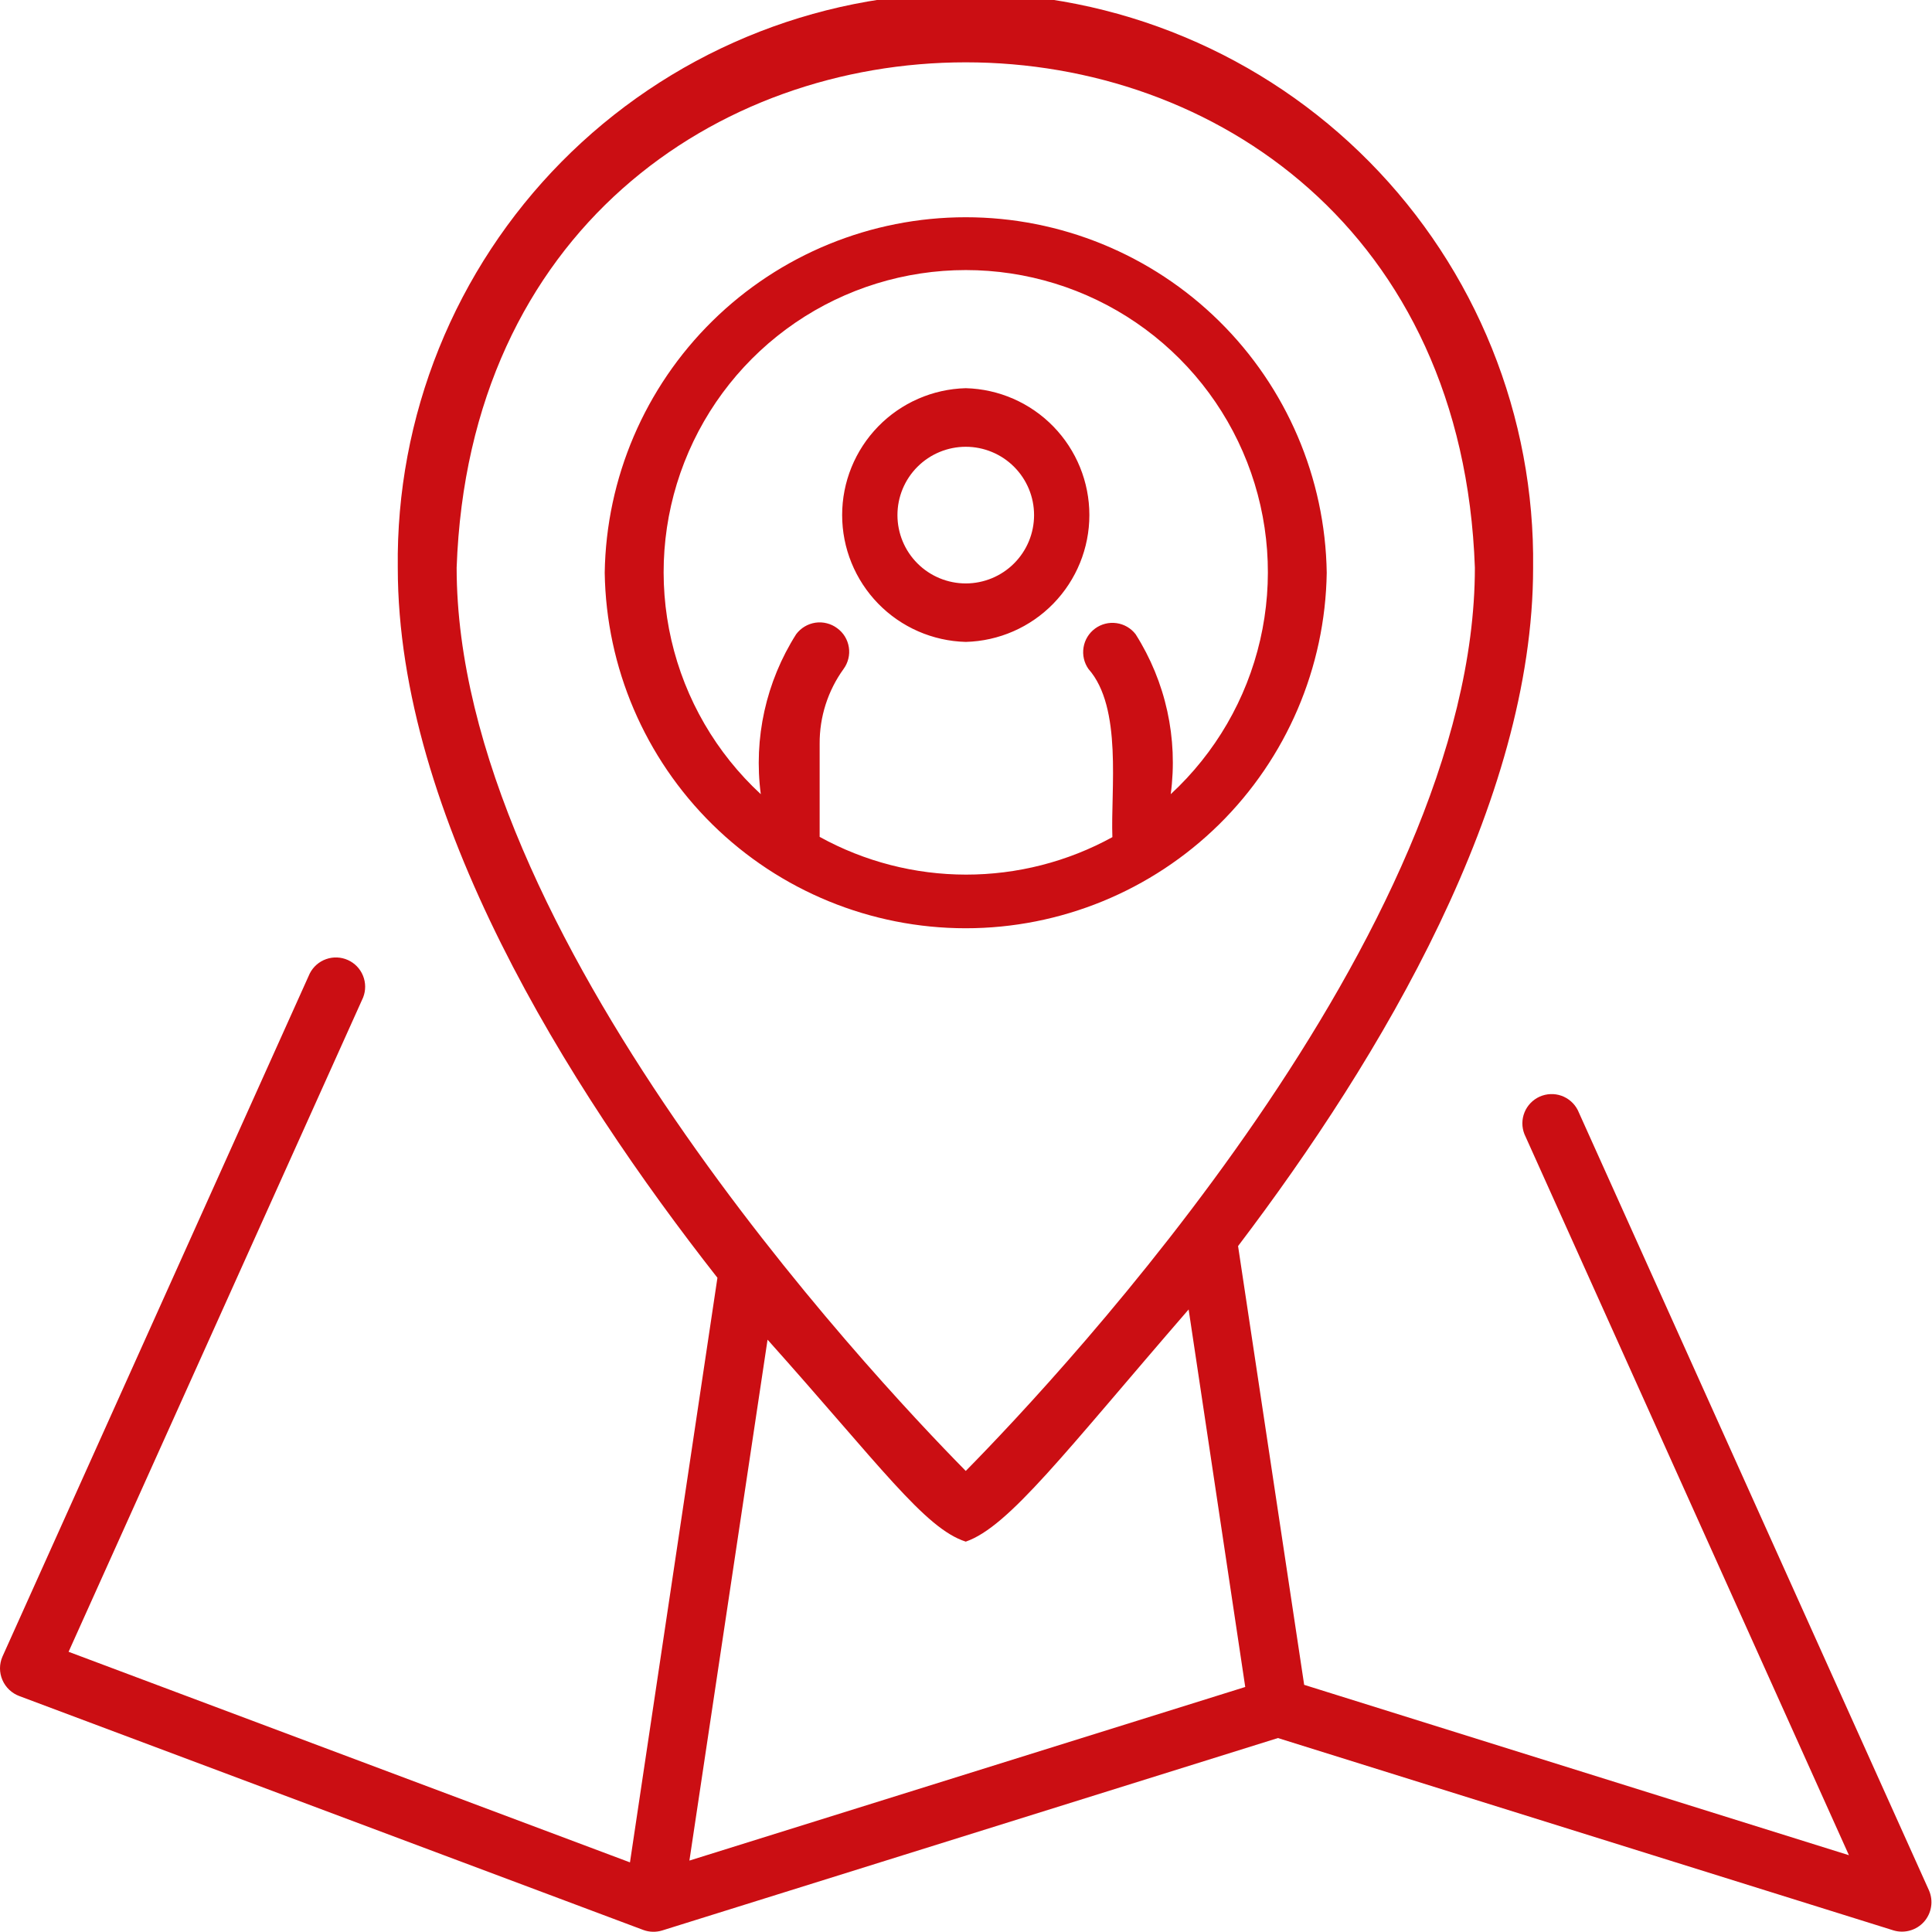 <svg width="56" height="56" viewBox="0 0 56 56" fill="none" xmlns="http://www.w3.org/2000/svg">
<g clip-path="url(#clip0_1103_126)">
<path d="M55.914 54.797L45.733 32.178C45.634 31.983 45.464 31.834 45.259 31.761C45.053 31.688 44.827 31.698 44.627 31.787C44.428 31.877 44.271 32.04 44.189 32.242C44.107 32.444 44.106 32.67 44.186 32.873L53.592 53.774L37.802 48.836L35.886 36.118C40.05 30.633 44.438 23.247 44.438 16.455C44.465 14.277 44.059 12.116 43.244 10.096C42.429 8.076 41.222 6.239 39.691 4.689C38.161 3.14 36.338 1.909 34.328 1.07C32.319 0.23 30.162 -0.202 27.984 -0.202C25.806 -0.202 23.65 0.23 21.64 1.07C19.631 1.909 17.808 3.14 16.277 4.689C14.747 6.239 13.539 8.076 12.724 10.096C11.909 12.116 11.503 14.277 11.53 16.455C11.53 23.633 16.433 31.477 20.795 37.037L18.26 53.982L1.988 47.878L10.525 28.913C10.605 28.71 10.604 28.484 10.522 28.282C10.44 28.079 10.283 27.916 10.084 27.827C9.884 27.737 9.658 27.728 9.453 27.801C9.247 27.873 9.077 28.023 8.978 28.218L0.07 48.02C0.024 48.126 0 48.241 0 48.357C0 48.474 0.024 48.589 0.07 48.695C0.116 48.803 0.184 48.899 0.269 48.98C0.354 49.06 0.455 49.123 0.565 49.163L18.644 55.94C18.821 56.006 19.015 56.011 19.196 55.955L37.042 50.378L54.889 55.955C55.045 56.001 55.21 56.001 55.366 55.956C55.522 55.912 55.662 55.823 55.77 55.702C55.877 55.58 55.948 55.43 55.973 55.27C55.999 55.11 55.978 54.946 55.914 54.797ZM13.236 16.455C13.929 -3.08 42.06 -3.072 42.75 16.455C42.75 27.024 30.805 39.779 27.993 42.636C25.179 39.779 13.236 27.032 13.236 16.455ZM19.983 53.93L22.248 38.831C25.503 42.47 26.802 44.304 27.993 44.685C29.245 44.252 30.854 42.111 34.453 37.955L36.094 48.898L19.983 53.93ZM38.456 16.601C38.414 13.854 37.292 11.233 35.335 9.305C33.377 7.377 30.739 6.297 27.992 6.297C25.244 6.297 22.607 7.377 20.649 9.305C18.691 11.233 17.57 13.854 17.528 16.601C17.57 19.349 18.691 21.969 20.649 23.897C22.607 25.825 25.244 26.906 27.992 26.906C30.739 26.906 33.377 25.825 35.335 23.897C37.292 21.969 38.414 19.349 38.456 16.601ZM24.265 18.208C24.176 18.141 24.074 18.093 23.966 18.066C23.858 18.038 23.745 18.033 23.635 18.049C23.524 18.066 23.418 18.104 23.323 18.161C23.227 18.218 23.144 18.294 23.077 18.383C22.202 19.761 21.839 21.402 22.052 23.02C20.758 21.824 19.854 20.267 19.459 18.55C19.064 16.833 19.195 15.037 19.837 13.396C20.479 11.755 21.6 10.346 23.055 9.352C24.51 8.359 26.231 7.828 27.993 7.828C29.755 7.828 31.476 8.359 32.931 9.352C34.386 10.346 35.507 11.755 36.149 13.396C36.791 15.037 36.922 16.833 36.527 18.55C36.132 20.267 35.228 21.824 33.934 23.02C34.151 21.402 33.79 19.761 32.916 18.383C32.781 18.208 32.582 18.092 32.362 18.062C32.142 18.031 31.919 18.088 31.741 18.219C31.562 18.351 31.442 18.547 31.407 18.766C31.371 18.985 31.422 19.209 31.55 19.391C32.54 20.51 32.191 22.891 32.243 24.265C30.943 24.979 29.483 25.352 27.999 25.351C26.516 25.35 25.057 24.974 23.758 24.257V21.559C23.753 20.781 23.995 20.022 24.451 19.391C24.517 19.301 24.564 19.199 24.59 19.091C24.617 18.983 24.622 18.87 24.604 18.761C24.587 18.651 24.548 18.545 24.49 18.45C24.432 18.355 24.355 18.273 24.265 18.208ZM27.993 18.606C28.952 18.581 29.863 18.183 30.532 17.496C31.201 16.809 31.576 15.888 31.576 14.929C31.576 13.97 31.201 13.049 30.532 12.362C29.863 11.675 28.952 11.277 27.993 11.252C27.034 11.277 26.123 11.675 25.454 12.362C24.785 13.049 24.41 13.97 24.41 14.929C24.41 15.888 24.785 16.809 25.454 17.496C26.123 18.183 27.034 18.581 27.993 18.606ZM27.993 12.95C28.518 12.95 29.022 13.159 29.393 13.53C29.765 13.902 29.973 14.405 29.973 14.93C29.973 15.456 29.765 15.959 29.393 16.331C29.022 16.702 28.518 16.911 27.993 16.911C27.468 16.911 26.964 16.702 26.593 16.331C26.221 15.959 26.013 15.456 26.013 14.93C26.013 14.405 26.221 13.902 26.593 13.53C26.964 13.159 27.468 12.95 27.993 12.95Z" fill="#CB0E13"/>
</g>
<defs>
<clipPath id="clip0_1103_126">
<rect width="55.998" height="56" fill="white"/>
</clipPath>
</defs>
</svg>
